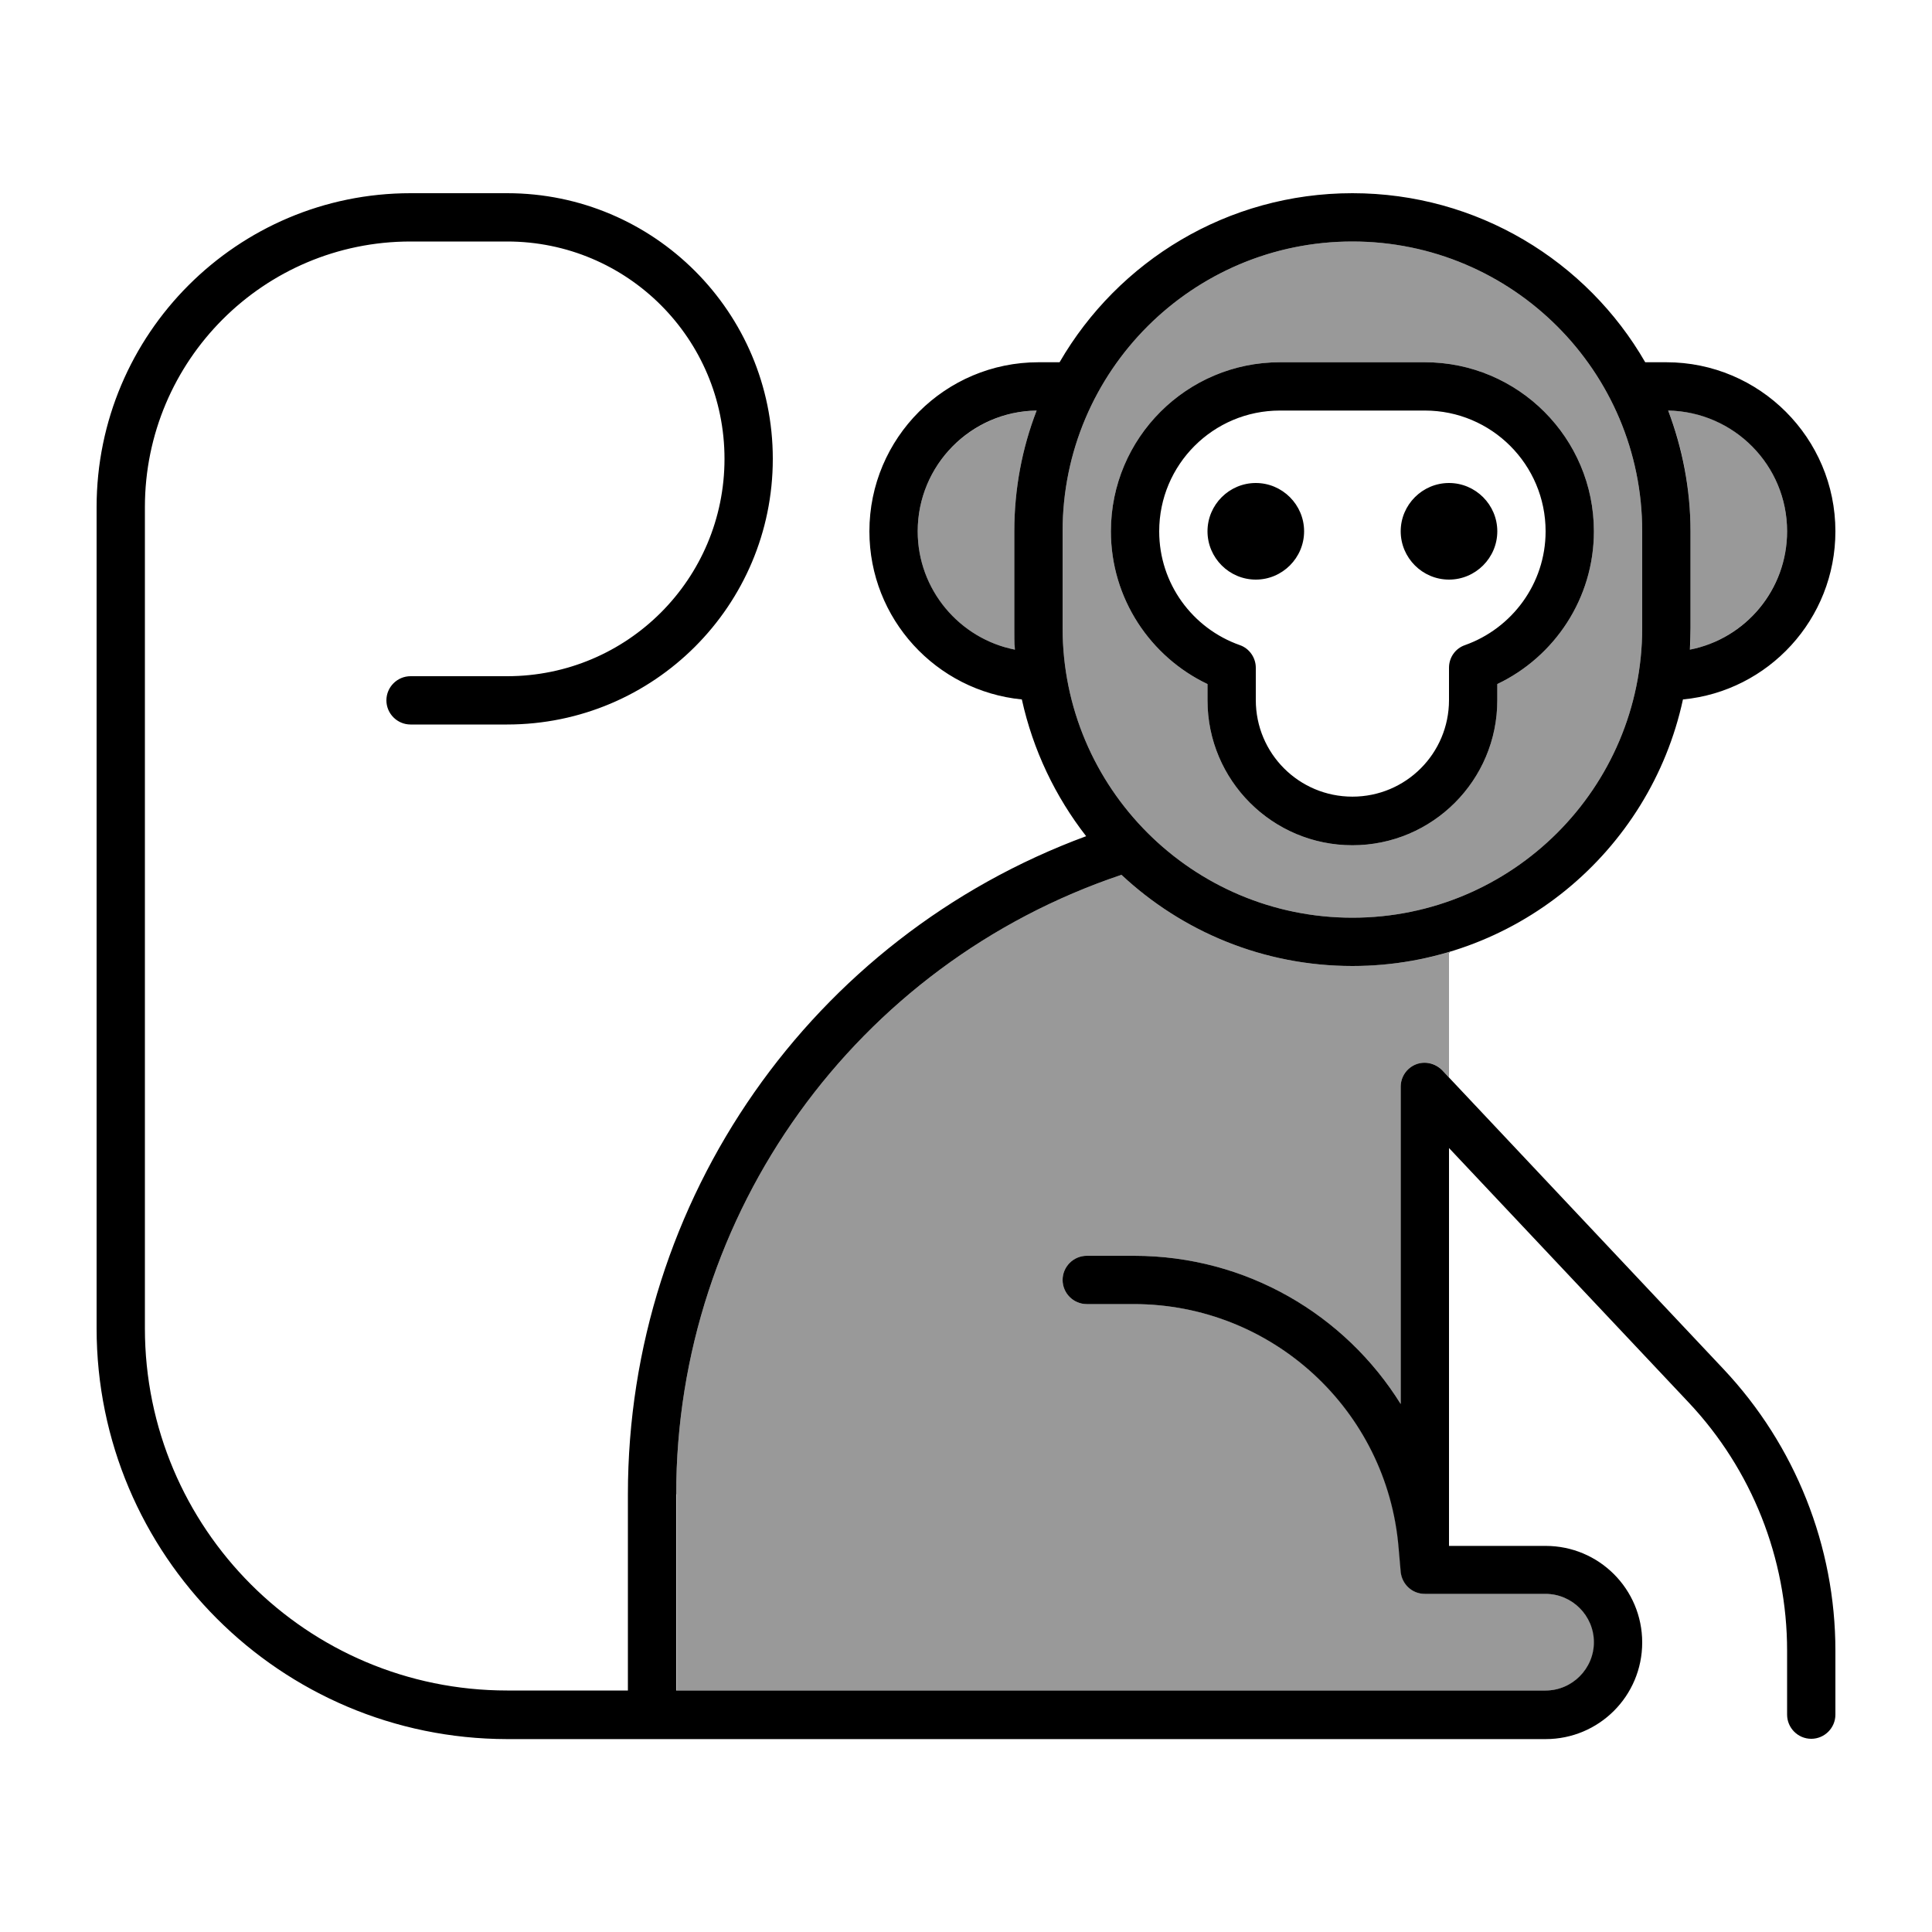 <svg xmlns="http://www.w3.org/2000/svg" viewBox="0 0 640 640"><!--! Font Awesome Pro 7.1.0 by @fontawesome - https://fontawesome.com License - https://fontawesome.com/license (Commercial License) Copyright 2025 Fonticons, Inc. --><path opacity=".4" fill="currentColor" d="M224 495C224 401.8 283.6 319.3 371.5 289.8C391.5 308.5 418.4 320 448 320C459.1 320 469.9 318.4 480 315.4L480 356.9L477.8 354.6C475.6 352.2 472.1 351.4 469 352.6C465.9 353.8 464 356.8 464 360L464 465.1C445.6 435.5 412.7 416 375.7 416L360 416C355.6 416 352 419.6 352 424C352 428.4 355.6 432 360 432L375.7 432C421.5 432 459.6 467.1 463.4 512.7L464.1 520.7C464.4 524.8 467.9 528 472.1 528L512.1 528C520.9 528 528.1 535.2 528.1 544C528.1 552.8 520.9 560 512.1 560L224.1 560L224.1 495zM304 176C304 154.1 321.6 136.4 343.4 136C338.6 148.4 336 161.9 336 176L336 208C336 210.4 336.1 212.9 336.2 215.2C317.8 211.6 304 195.4 304 176zM352 176C352 123 395 80 448 80C501 80 544 123 544 176L544 208C544 261 501 304 448 304C395 304 352 261 352 208L352 176zM368 176C368 198.3 381.1 217.6 400 226.6L400 232C400 258.5 421.5 280 448 280C474.5 280 496 258.5 496 232L496 226.6C514.9 217.6 528 198.3 528 176C528 145.1 502.9 120 472 120L424 120C393.1 120 368 145.1 368 176zM552.6 136C574.4 136.3 592 154.1 592 176C592 195.4 578.1 211.6 559.8 215.2C560 212.8 560 210.4 560 208L560 176C560 161.9 557.4 148.4 552.6 136z"/><path fill="currentColor" d="M136 80C87.4 80 48 119.4 48 168L48 440C48 506.3 101.7 560 168 560L208 560L208 495C208 397.2 269 310.5 359.8 277C349.6 263.9 342.2 248.5 338.5 231.7C310.1 228.9 288 205 288 176C288 145.1 313.1 120 344 120L351 120C370.4 86.5 406.6 64 448 64C489.4 64 525.7 86.5 545 120L552 120C582.9 120 608 145.1 608 176C608 205.1 585.8 229 557.5 231.7C546.6 282.2 501.7 320 448 320C418.4 320 391.5 308.5 371.5 289.8C283.6 319.3 224 401.8 224 495L224 560L512 560C520.8 560 528 552.8 528 544C528 535.2 520.8 528 512 528L472 528C467.8 528 464.4 524.8 464 520.7L463.3 512.7C459.5 467.1 421.4 432 375.6 432L360 432C355.6 432 352 428.4 352 424C352 419.6 355.6 416 360 416L375.7 416C412.8 416 445.6 435.5 464 465.1L464 360C464 356.7 466 353.8 469 352.6C472 351.4 475.5 352.2 477.8 354.6L571 453.6C594.7 478.8 608 512.2 608 546.8L608 568C608 572.4 604.4 576 600 576C595.6 576 592 572.4 592 568L592 546.8C592 516.2 580.3 486.8 559.4 464.6L480 380.3L480 512.1L512 512.1C529.7 512.1 544 526.4 544 544.1C544 561.8 529.7 576.1 512 576.1L168 576.1C92.9 576 32 515.1 32 440L32 168C32 110.6 78.6 64 136 64L168 64C216.6 64 256 103.4 256 152C256 200.6 216.6 240 168 240L136 240C131.6 240 128 236.4 128 232C128 227.6 131.6 224 136 224L168 224C207.8 224 240 191.8 240 152C240 112.2 207.8 80 168 80L136 80zM544 208L544 176C544 123 501 80 448 80C395 80 352 123 352 176L352 208C352 261 395 304 448 304C501 304 544 261 544 208zM343.4 136C321.6 136.3 304 154.1 304 176C304 195.4 317.9 211.6 336.2 215.2C336 212.8 336 210.4 336 208L336 176C336 161.9 338.6 148.4 343.4 136zM560 176L560 208C560 210.4 559.9 212.9 559.8 215.2C578.2 211.6 592 195.4 592 176C592 154.1 574.4 136.4 552.6 136C557.3 148.4 560 161.9 560 176zM400 176C400 167.2 407.2 160 416 160C424.8 160 432 167.2 432 176C432 184.8 424.8 192 416 192C407.2 192 400 184.8 400 176zM480 160C488.8 160 496 167.2 496 176C496 184.8 488.8 192 480 192C471.2 192 464 184.8 464 176C464 167.2 471.2 160 480 160zM384 176C384 193.4 395.1 208.2 410.7 213.7C413.9 214.8 416 217.9 416 221.2L416 231.9C416 249.6 430.3 263.9 448 263.9C465.7 263.9 480 249.6 480 231.9L480 221.2C480 217.8 482.1 214.8 485.3 213.7C500.8 208.2 512 193.4 512 176C512 153.9 494.1 136 472 136L424 136C401.9 136 384 153.9 384 176zM424 120L472 120C502.9 120 528 145.1 528 176C528 198.3 514.9 217.6 496 226.6L496 232C496 258.5 474.5 280 448 280C421.5 280 400 258.5 400 232L400 226.6C381.1 217.6 368 198.3 368 176C368 145.1 393.1 120 424 120z"/></svg>